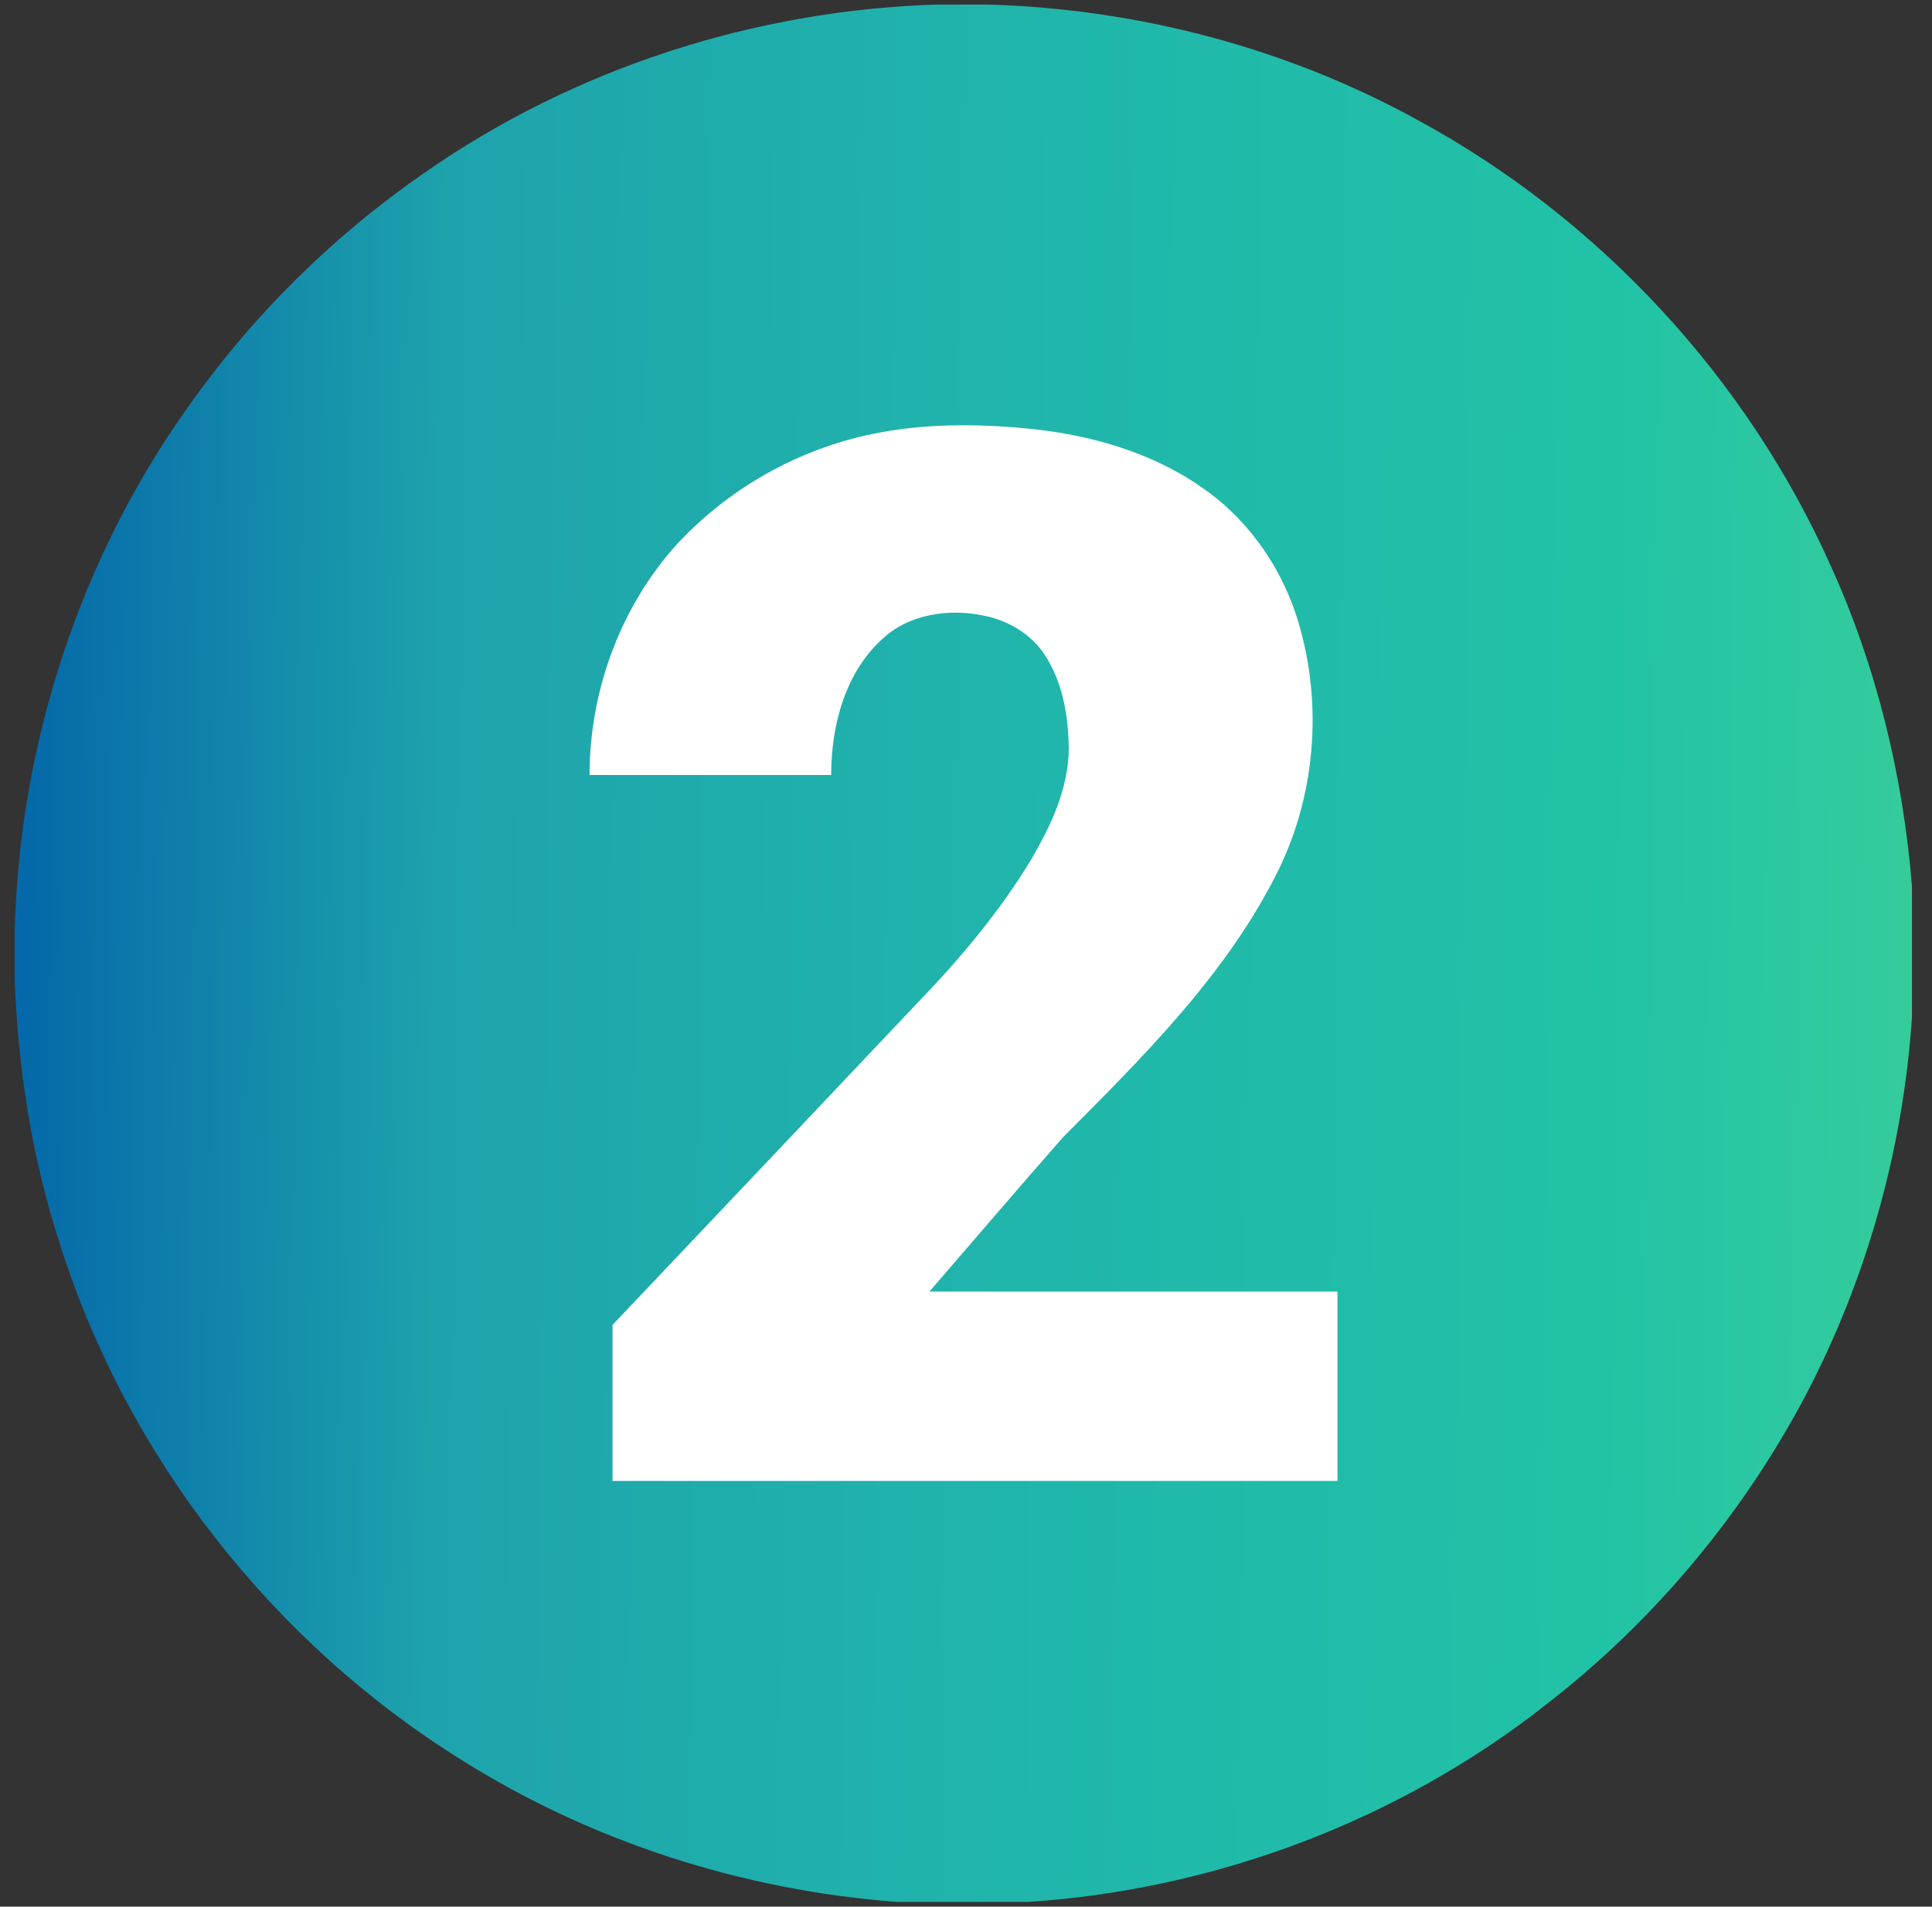 <?xml version="1.0" encoding="UTF-8"?>
<svg xmlns="http://www.w3.org/2000/svg" width="77" height="76" viewBox="0 0 77 76" fill="none">
  <rect x="0" y="0" width="77" height="76" fill="#333333" stroke="none"/>
  <g clip-path="url(#clip0_205_243)">
    <g clip-path="url(#clip1_205_243)">
      <g clip-path="url(#clip2_205_243)">
        <path d="M56.94 14.643H19.863V61.321H56.94V14.643Z" fill="white" stroke="black" stroke-width="0.148" stroke-miterlimit="10"></path>
        <path d="M37.352 0.182H39.405C45.358 0.359 51.282 1.91 56.511 4.79C63.749 8.72 69.628 15.071 72.981 22.59C74.798 26.608 75.847 30.936 76.201 35.323V40.552C75.847 45.825 74.384 51.04 71.917 55.708C69.406 60.434 65.891 64.63 61.666 67.909C55.772 72.562 48.446 75.324 40.971 75.812H35.757C29.612 75.354 23.585 73.419 18.371 70.139C10.867 65.457 5.076 58.071 2.403 49.636C1.28 46.209 0.719 42.635 0.586 39.045V37.096C0.778 29.666 3.171 22.294 7.484 16.238C10.04 12.604 13.245 9.429 16.894 6.903C22.876 2.722 30.085 0.403 37.352 0.182ZM33.63 17.582C31 18.351 28.578 19.872 26.761 21.94C24.649 24.407 23.497 27.642 23.497 30.892C26.702 30.892 29.922 30.892 33.127 30.892C33.127 28.927 33.674 26.815 35.181 25.456C36.23 24.481 37.781 24.259 39.139 24.525C40.114 24.702 41.06 25.234 41.621 26.076C42.36 27.184 42.581 28.543 42.596 29.858C42.581 31.423 41.902 32.871 41.134 34.2C39.849 36.342 38.224 38.263 36.495 40.05C32.477 44.304 28.445 48.558 24.412 52.812C24.412 54.88 24.412 56.963 24.412 59.031C34.043 59.031 43.674 59.031 53.305 59.031C53.305 56.52 53.305 53.994 53.305 51.483C47.884 51.483 42.463 51.483 37.042 51.483C38.815 49.43 40.572 47.377 42.36 45.338C45.595 42.088 48.948 38.779 50.986 34.614C52.493 31.482 52.729 27.76 51.636 24.451C50.957 22.427 49.627 20.596 47.855 19.399C45.831 17.996 43.379 17.317 40.942 17.08C38.489 16.844 35.993 16.888 33.63 17.582Z" fill="url(#paint0_linear_205_243)"></path>
      </g>
    </g>
  </g>
  <defs>
    <linearGradient id="paint0_linear_205_243" x1="0.998" y1="38.154" x2="77.498" y2="39.154" gradientUnits="userSpaceOnUse">
      <stop stop-color="#0569A9"></stop>
      <stop offset="0.216" stop-color="#1EA3AC"></stop>
      <stop offset="0.471" stop-color="#20B3AC"></stop>
      <stop offset="0.827" stop-color="#21C3A6"></stop>
      <stop offset="1" stop-color="#37CD9C"></stop>
    </linearGradient>
    <clipPath id="clip0_205_243">
      <rect x="0.586" y="0.183" width="75.63" height="75.63" rx="8.067" fill="white"></rect>
    </clipPath>
    <clipPath id="clip1_205_243">
      <rect width="75.63" height="75.63" fill="white" transform="translate(0.586 0.183)"></rect>
    </clipPath>
    <clipPath id="clip2_205_243">
      <rect width="75.63" height="75.63" fill="white" transform="translate(0.586 0.182)"></rect>
    </clipPath>
  </defs>
</svg>
